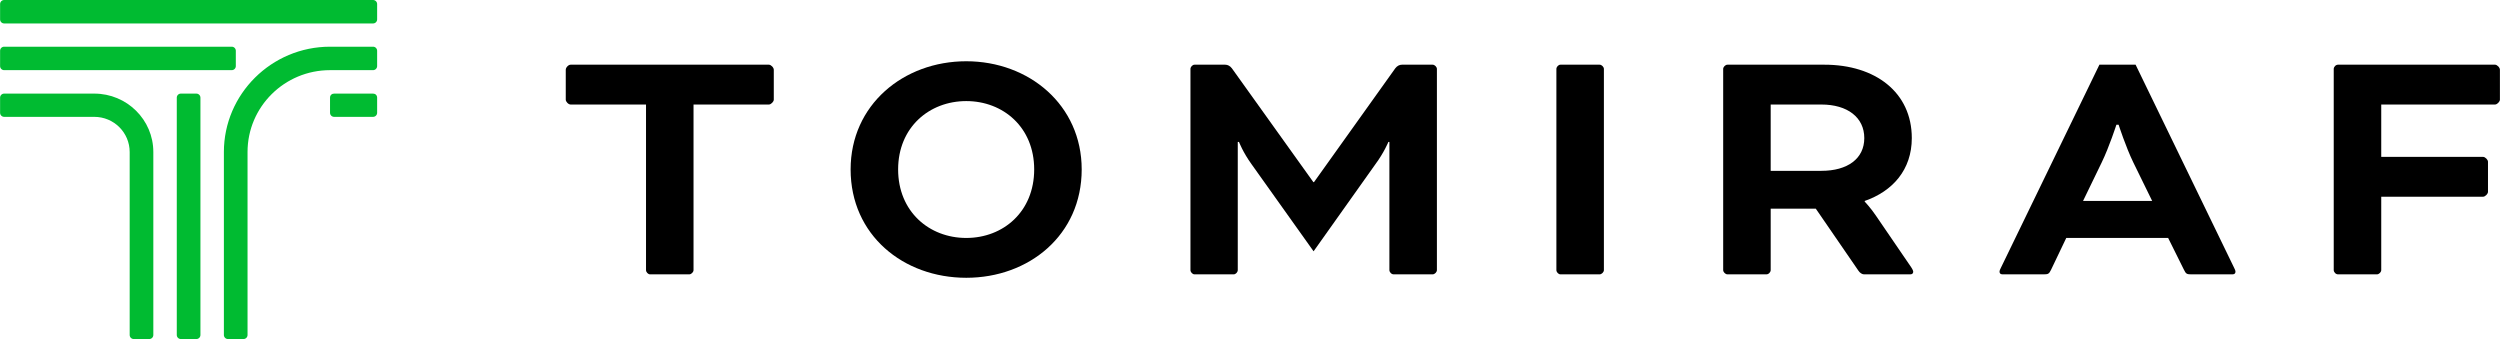 <?xml version="1.0" encoding="UTF-8"?>
<!DOCTYPE svg PUBLIC "-//W3C//DTD SVG 1.1//EN" "http://www.w3.org/Graphics/SVG/1.1/DTD/svg11.dtd">
<!-- Creator: CorelDRAW X7 -->
<svg xmlns="http://www.w3.org/2000/svg" xml:space="preserve" width="123.334mm" height="16.726mm" version="1.1" style="shape-rendering:geometricPrecision; text-rendering:geometricPrecision; image-rendering:optimizeQuality; fill-rule:evenodd; clip-rule:evenodd"
viewBox="0 0 12365 1677"
 xmlns:xlink="http://www.w3.org/1999/xlink">
 <defs>
  <style type="text/css">
   <![CDATA[
    .fil0 {fill:black;fill-rule:nonzero}
    .fil1 {fill:#00BB31;fill-rule:nonzero}
   ]]>
  </style>
 </defs>
 <g id="Warstwa_x0020_1">
  <path class="fil0" d="M2822 517c-11,0 -24,-14 -24,-24l0 -148c0,-11 13,-25 24,-25l981 0c10,0 24,14 24,25l0 148c0,10 -14,24 -24,24l-373 0 0 819c0,10 -11,21 -21,21l-194 0c-10,0 -20,-11 -20,-21l0 -819 -373 0z"/>
  <path class="fil0" d="M4442 838c0,209 154,339 337,339 183,0 336,-130 336,-339 0,-208 -153,-338 -336,-338 -183,0 -337,130 -337,338zm908 0c0,325 -261,536 -571,536 -311,0 -572,-211 -572,-536 0,-319 261,-535 572,-535 310,0 571,216 571,535z"/>
  <path class="fil0" d="M7086 320c10,0 21,11 21,21l0 995c0,10 -11,21 -21,21l-193 0c-11,0 -21,-11 -21,-21l0 -634 -5 0c0,0 -21,52 -64,110l-306 431 -307 -431c-42,-58 -62,-110 -62,-110l-6 0 0 634c0,10 -10,21 -20,21l-194 0c-10,0 -20,-11 -20,-21l0 -995c0,-10 10,-21 20,-21l152 0c12,0 24,6 33,18l403 563 3 0 402 -563c9,-12 21,-18 33,-18l152 0z"/>
  <path class="fil0" d="M7933 1336c0,10 -11,21 -21,21l-194 0c-10,0 -20,-11 -20,-21l0 -995c0,-10 10,-21 20,-21l194 0c10,0 21,11 21,21l0 995z"/>
  <path class="fil0" d="M8758 517l0 328 251 0c129,0 212,-60 212,-162 0,-102 -83,-166 -212,-166l-251 0zm-235 -176c0,-10 11,-21 21,-21l480 0c252,0 432,137 432,363 0,157 -95,263 -233,311l0 3c0,0 31,33 55,69l175 256c8,12 10,19 10,22 0,7 -4,13 -14,13l-230 0c-8,0 -20,-7 -27,-18l-211 -307 -223 0 0 304c0,10 -10,21 -21,21l-193 0c-10,0 -21,-11 -21,-21l0 -995z"/>
  <path class="fil0" d="M10303 994l342 0 -94 -192c-36,-74 -72,-185 -72,-185l-11 0c0,0 -36,111 -72,185l-93 192zm421 183l-504 0 -75 157c-10,21 -15,23 -36,23l-205 0c-11,0 -14,-7 -14,-13 0,-5 3,-13 7,-20l487 -1004 179 0 487 1004c4,7 7,15 7,20 0,6 -3,13 -14,13l-205 0c-21,0 -26,-2 -36,-23l-78 -157z"/>
  <path class="fil0" d="M11564 1357c-11,0 -21,-11 -21,-21l0 -995c0,-10 10,-21 21,-21l777 0c10,0 24,14 24,25l0 148c0,10 -14,24 -24,24l-563 0 0 259 504 0c10,0 24,14 24,24l0 149c0,10 -14,24 -24,24l-504 0 0 363c0,10 -11,21 -21,21l-193 0z"/>
  <path class="fil1" d="M1107 752l0 905c0,11 9,20 20,20l77 0c11,0 20,-9 20,-20l0 -905c0,-224 183,-405 408,-405l213 0c11,0 20,-9 20,-20l0 -76c0,-11 -9,-20 -20,-20l-213 0c-289,0 -525,234 -525,521z"/>
  <path class="fil1" d="M1652 578l193 0c11,0 20,-9 20,-20l0 -75c0,-12 -9,-20 -20,-20l-193 0c-11,0 -20,8 -20,20l0 75c0,11 9,20 20,20z"/>
  <path class="fil1" d="M466 463l-446 0c-11,0 -20,9 -20,20l0 75c0,11 9,20 20,20l446 0c97,0 175,78 175,174l0 905c0,11 9,20 20,20l77 0c11,0 20,-9 20,-20l0 -905c0,-160 -131,-289 -292,-289z"/>
  <path class="fil1" d="M1146 231l-1126 0c-11,0 -20,9 -20,20l0 76c0,11 9,20 20,20l1126 0c11,0 20,-9 20,-20l0 -76c0,-11 -9,-20 -20,-20z"/>
  <path class="fil1" d="M894 1677l77 0c11,0 20,-9 20,-20l0 -1174c0,-11 -9,-20 -20,-20l-77 0c-11,0 -20,9 -20,20l0 1174c0,11 9,20 20,20z"/>
  <path class="fil1" d="M0 20l0 76c0,11 9,20 20,20l1825 0c11,0 20,-9 20,-20l0 -76c0,-11 -9,-20 -20,-20l-1825 0c-11,0 -20,9 -20,20z"/>
 </g>
</svg>
